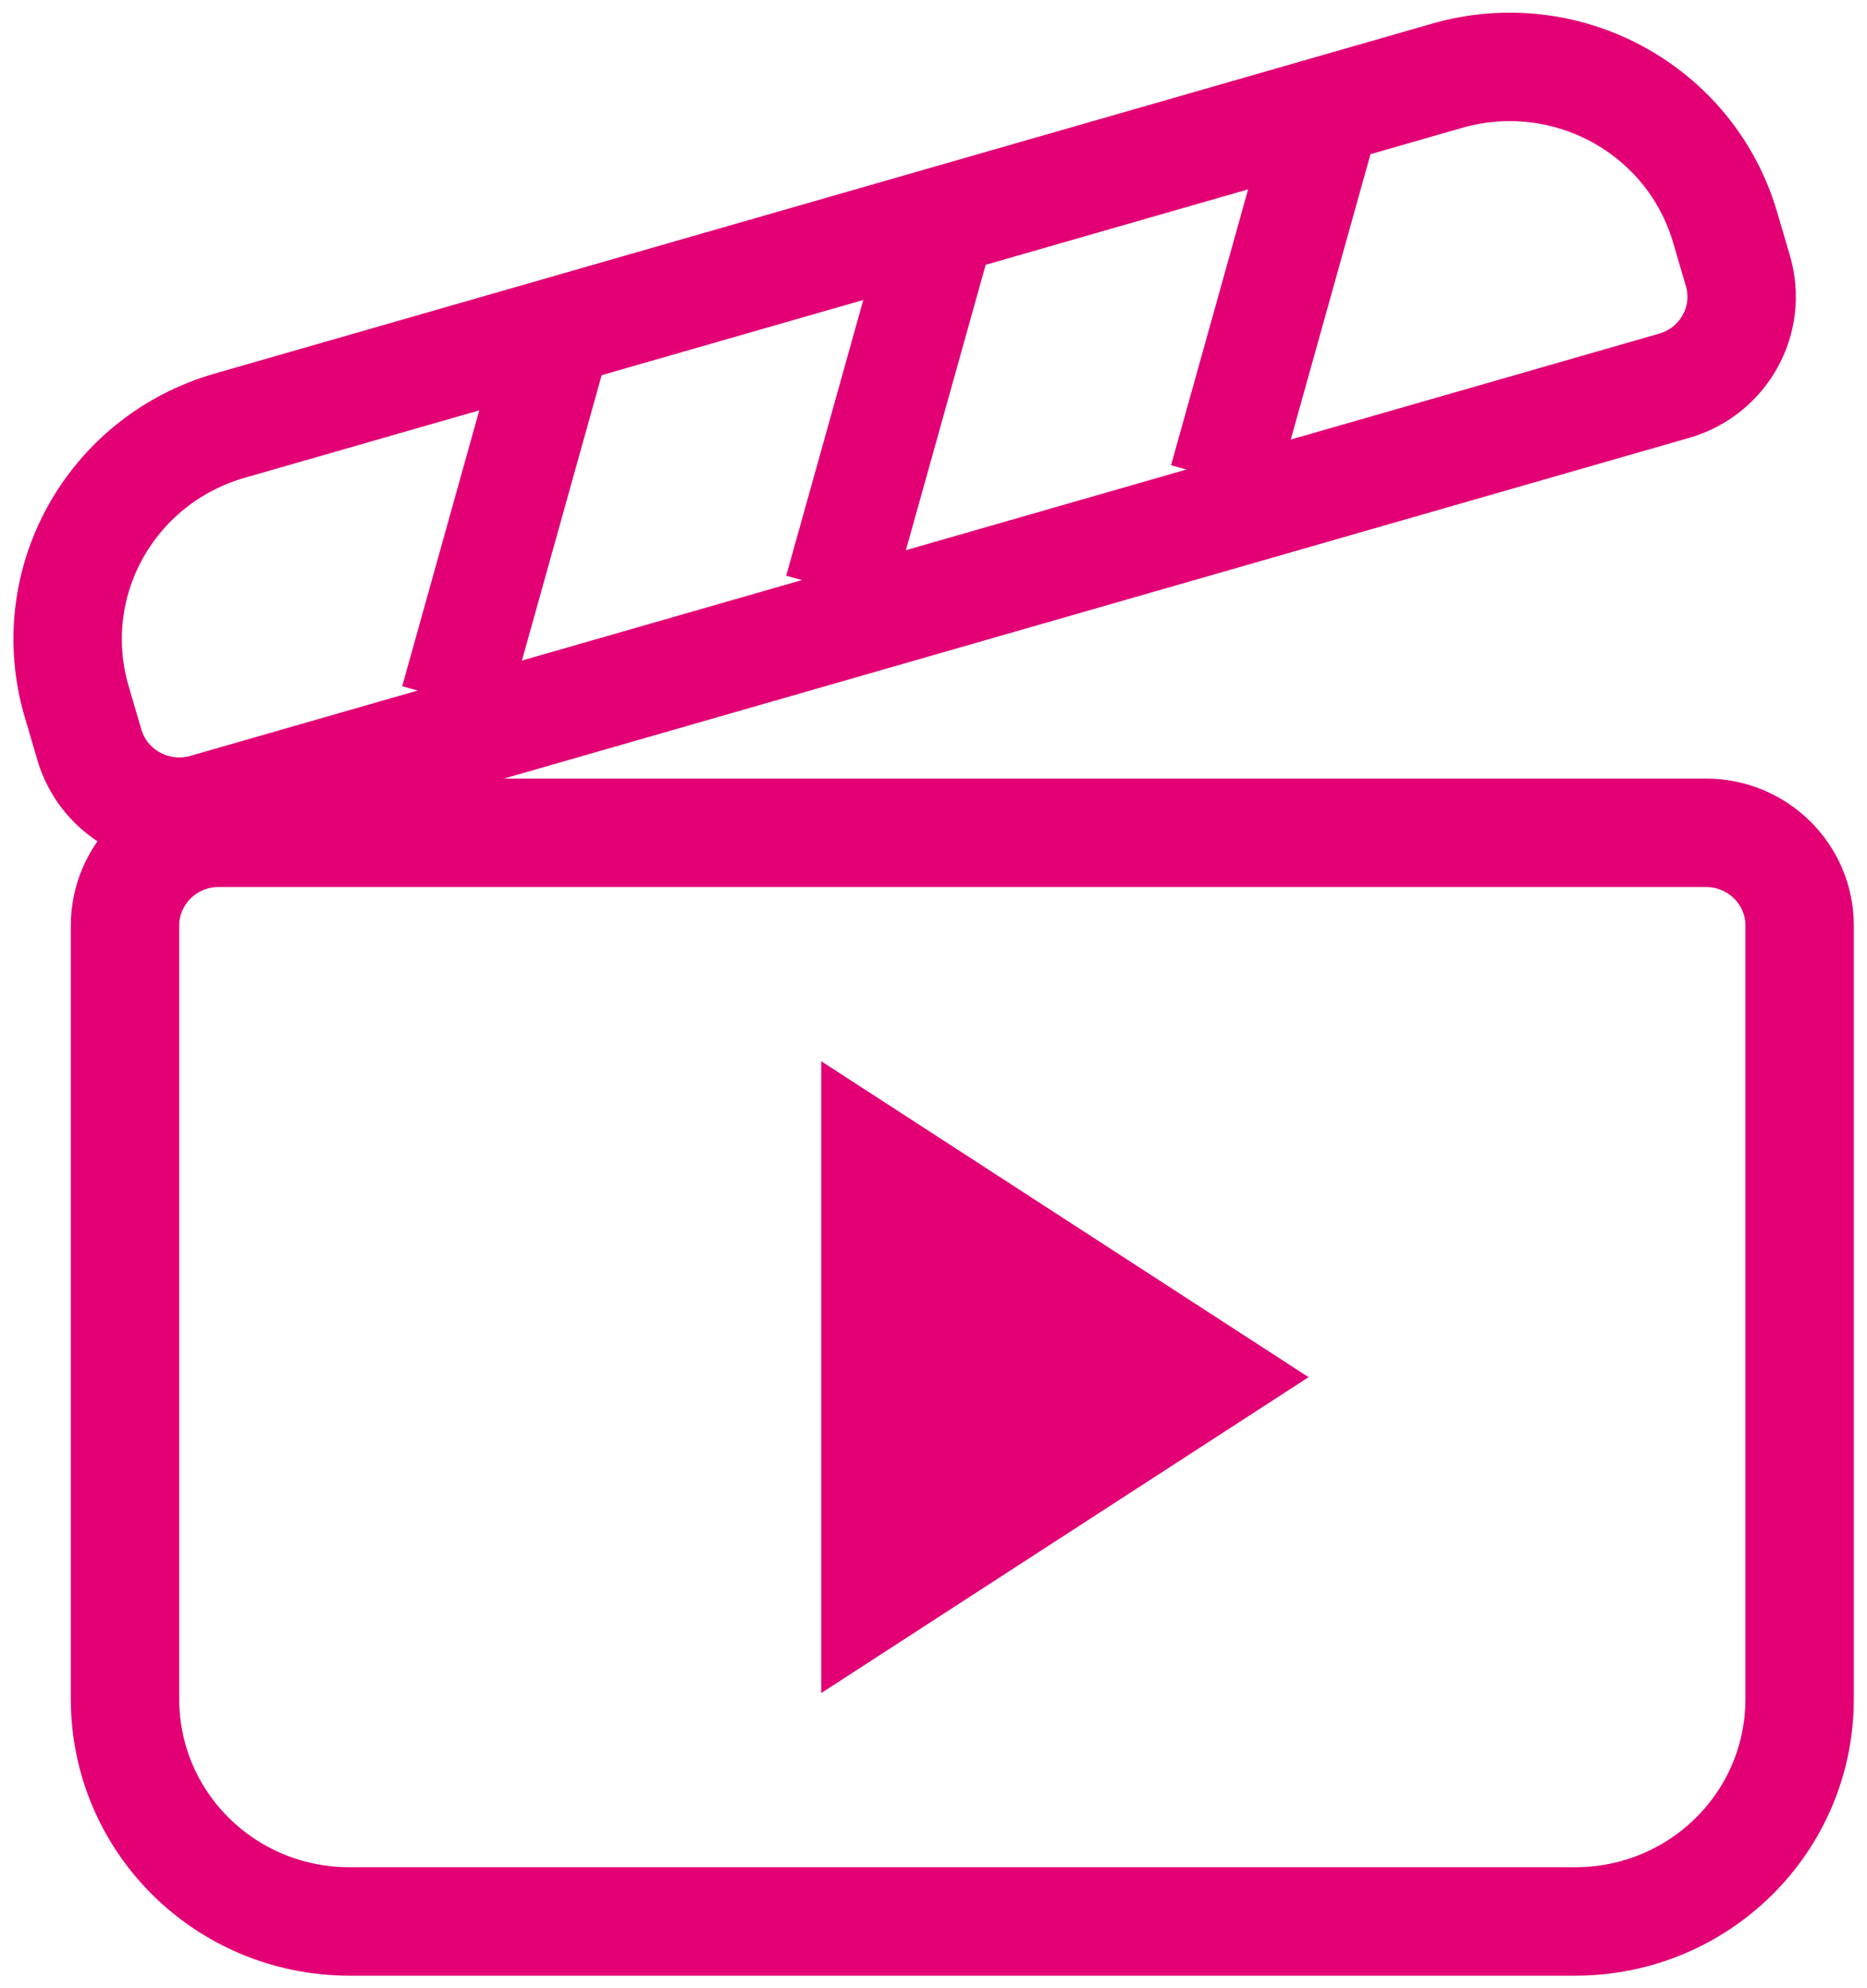<svg width="31" height="33" viewBox="0 0 31 33" fill="none" xmlns="http://www.w3.org/2000/svg">
<g clip-path="url(#clip0_97_2643)">
<path fill-rule="evenodd" clip-rule="evenodd" d="M21.728 22.858L13.636 28.101V17.614L21.728 22.858Z" fill="#E20074"/>
<path d="M3.642 13.823H28.328C29.185 13.823 29.881 14.512 29.881 15.361V28.2C29.881 30.243 28.216 31.892 26.152 31.892H5.805C3.741 31.892 2.076 30.243 2.076 28.2V15.361C2.076 14.512 2.772 13.823 3.629 13.823H3.642Z" stroke="#E20074" stroke-width="1.8" stroke-miterlimit="10"/>
<path d="M3.815 7.065L24.025 1.258C26.006 0.689 28.07 1.813 28.645 3.776L28.857 4.497C29.096 5.312 28.621 6.167 27.797 6.403L3.409 13.411C2.585 13.647 1.723 13.177 1.484 12.362L1.272 11.64C0.698 9.678 1.833 7.635 3.815 7.065V7.065Z" stroke="#E20074" stroke-width="1.8" stroke-miterlimit="10"/>
<path d="M7.545 11.632L9.148 5.896" stroke="#E20074" stroke-width="1.8" stroke-miterlimit="10"/>
<path d="M13.921 9.798L15.525 4.062" stroke="#E20074" stroke-width="1.8" stroke-miterlimit="10"/>
<path d="M20.311 7.964L21.914 2.228" stroke="#E20074" stroke-width="1.8" stroke-miterlimit="10"/>
</g>
<defs>
<clipPath id="clip0_97_2643">
<rect width="31" height="33" fill="white"/>
</clipPath>
</defs>
</svg>
